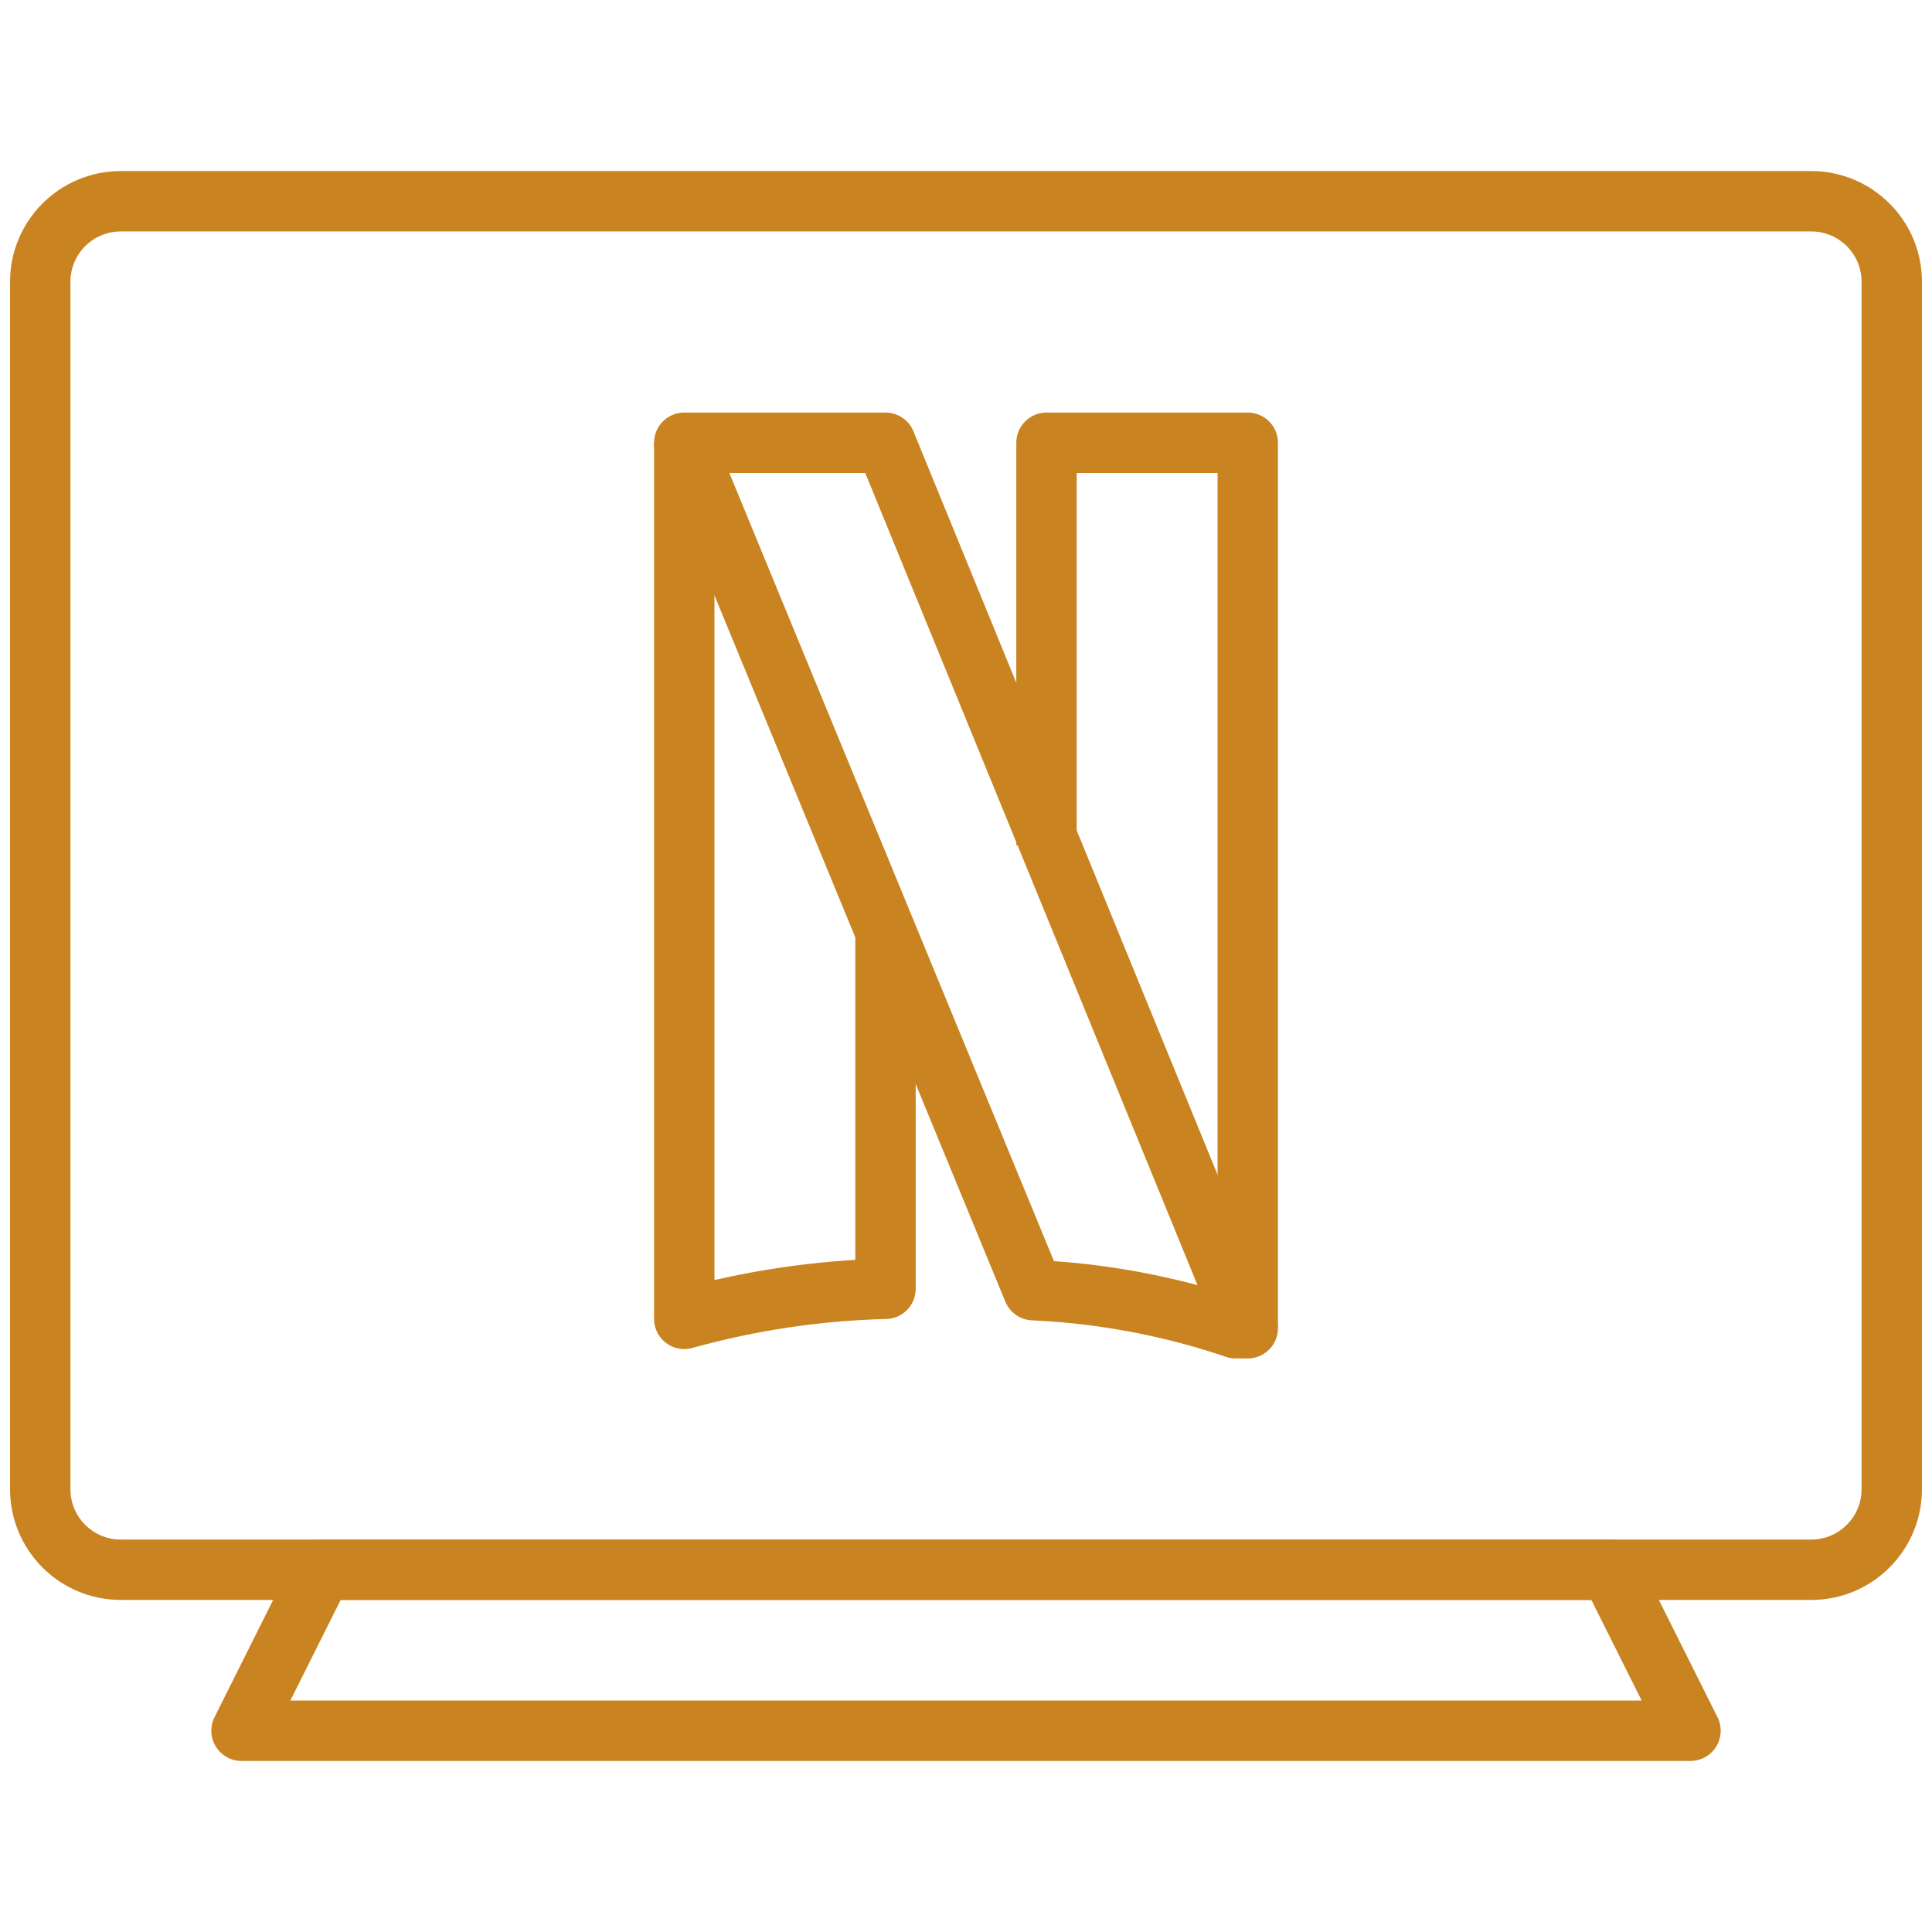 <svg width="100%" height="100%" viewBox="0 0 48 48" version="1.1" xmlns="http://www.w3.org/2000/svg" xmlns:xlink="http://www.w3.org/1999/xlink" xml:space="preserve" xmlns:serif="http://www.serif.com/" style="fill-rule:evenodd;clip-rule:evenodd;stroke-linejoin:round;"><path d="M47,7c0,-1.104 -0.896,-2 -2,-2l-42,0c-1.104,0 -2,0.896 -2,2l0,30c0,1.104 0.896,2 2,2l42,0c1.104,0 2,-0.896 2,-2l0,-30Z" style="fill:none;stroke:#c98320;stroke-width:1.5px;"/><path d="M42,43l-36,0l2,-4l32,0l2,4Z" style="fill:none;fill-rule:nonzero;stroke:#c98320;stroke-width:1.5px;"/><path d="M26,21l0,-10l5,0l0,22" style="fill:none;fill-rule:nonzero;stroke:#c98320;stroke-width:1.5px;"/><path d="M22,11l-5,0l8.671,21.054c1.713,0.077 3.406,0.395 5.029,0.946l0.3,0l-9,-22Z" style="fill:none;fill-rule:nonzero;stroke:#c98320;stroke-width:1.5px;"/><path d="M17,11l0,21.767c1.63,-0.454 3.309,-0.705 5,-0.747l0,-9.02" style="fill:none;fill-rule:nonzero;stroke:#c98320;stroke-width:1.5px;"/></svg>
